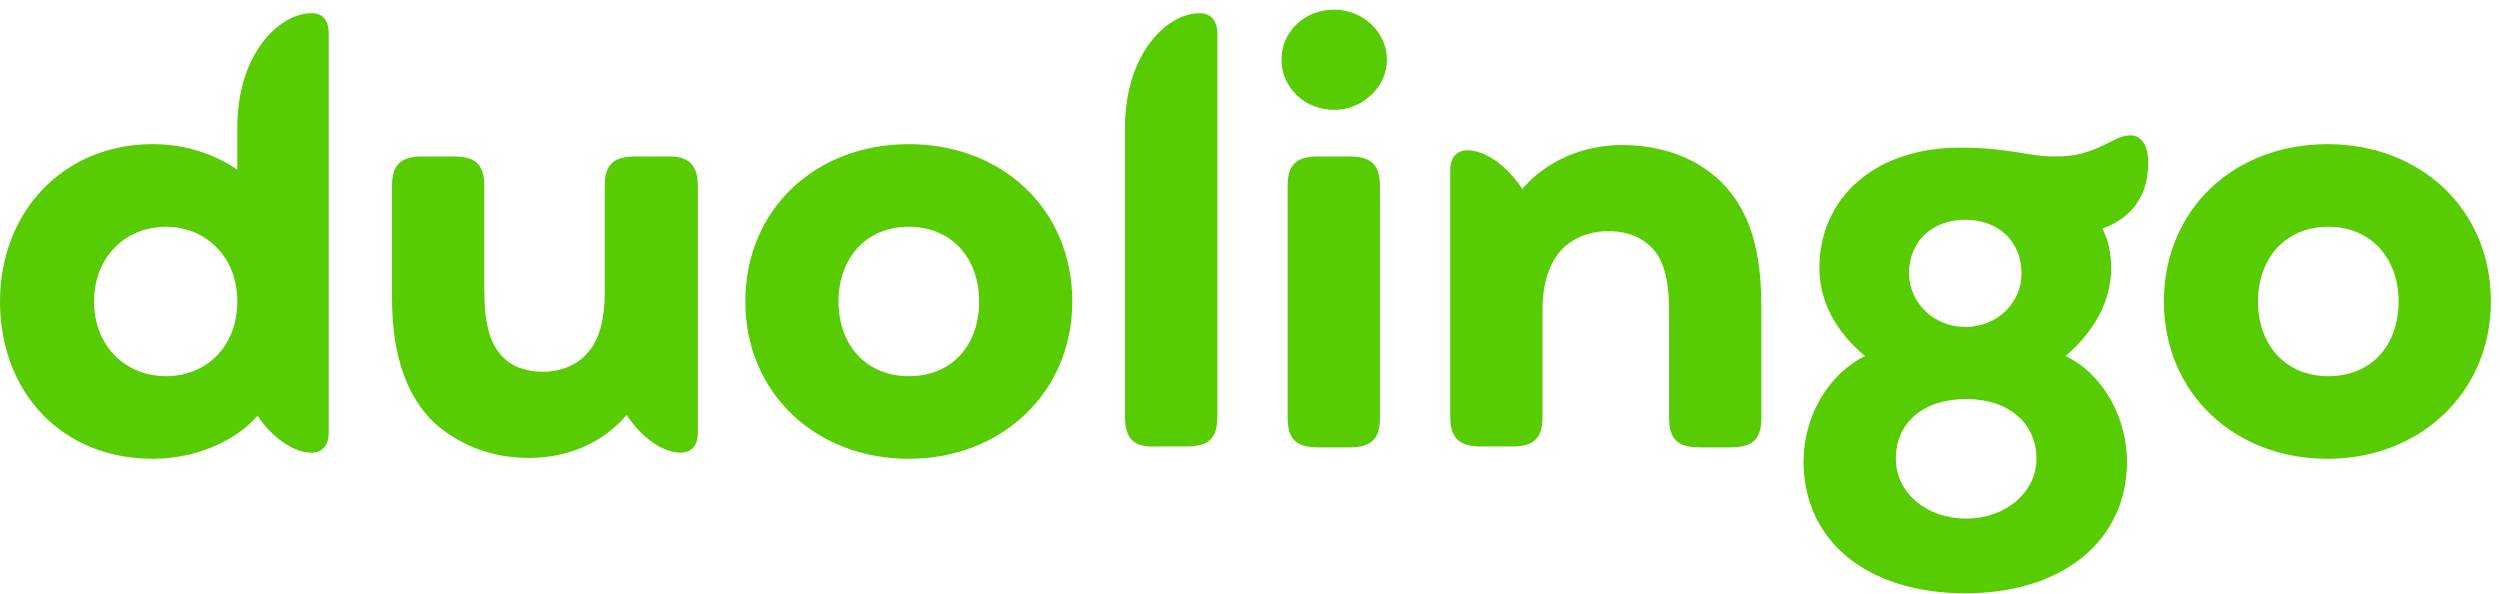 <svg width="181" height="43" viewBox="0 0 181 43" fill="none" xmlns="http://www.w3.org/2000/svg">
<path d="M156.668 21.827C156.668 15.145 161.759 10.436 168.504 10.436C175.249 10.436 180.34 15.145 180.34 21.827C180.34 28.381 175.249 33.217 168.504 33.217C161.759 33.217 156.668 28.445 156.668 21.827ZM173.658 21.827C173.658 18.709 171.686 16.418 168.568 16.418C165.45 16.418 163.477 18.709 163.477 21.827C163.477 24.945 165.45 27.235 168.568 27.235C171.686 27.235 173.658 25.008 173.658 21.827ZM152.214 16.545C152.659 17.436 152.85 18.39 152.85 19.409C152.85 21.827 151.577 24.054 149.541 25.772C152.341 27.108 153.995 30.354 153.995 33.408C153.995 39.135 149.35 42.953 142.287 42.953C135.223 42.953 130.578 39.199 130.578 33.408C130.578 30.29 132.232 27.172 135.032 25.772C132.932 24.054 131.723 21.827 131.723 19.409C131.723 14.381 135.669 10.691 141.905 10.691C145.596 10.691 146.677 11.327 148.777 11.327C150.177 11.327 151.132 11.136 152.85 10.245C153.423 9.927 153.868 9.8 154.25 9.8C155.077 9.8 155.523 10.627 155.523 11.645C155.586 13.872 154.568 15.718 152.214 16.545ZM147.441 33.217C147.441 30.672 145.468 28.89 142.35 28.89C139.232 28.89 137.259 30.608 137.259 33.217C137.259 35.635 139.423 37.544 142.35 37.544C145.214 37.544 147.441 35.635 147.441 33.217ZM138.214 19.79C138.214 21.954 140.059 23.672 142.287 23.672C144.577 23.672 146.359 21.954 146.359 19.79C146.359 17.499 144.705 15.909 142.287 15.909C139.932 15.909 138.214 17.436 138.214 19.79ZM127.523 22.272V30.226C127.523 31.754 126.951 32.39 125.296 32.39H123.069C121.415 32.39 120.842 31.754 120.842 30.226V22.463C120.842 20.49 120.524 19.09 119.824 18.199C119.06 17.245 117.915 16.736 116.451 16.736C115.051 16.736 113.778 17.245 112.951 18.199C112.188 19.09 111.678 20.49 111.678 22.399V30.163C111.678 31.754 111.042 32.326 109.451 32.326H107.224C105.697 32.326 104.997 31.754 104.997 30.163V12.345C104.997 11.327 105.506 10.882 106.27 10.882C107.415 10.882 109.006 11.836 110.215 13.681C111.997 11.581 114.733 10.5 117.406 10.5C120.651 10.5 123.26 11.645 124.978 13.554C126.696 15.527 127.523 18.072 127.523 22.272ZM92.779 4.327C92.779 2.291 94.433 0.7 96.597 0.7C98.633 0.7 100.415 2.291 100.415 4.327C100.415 6.3 98.633 7.954 96.597 7.954C94.433 7.954 92.779 6.3 92.779 4.327ZM93.224 30.226V13.491C93.224 11.963 93.797 11.327 95.452 11.327H97.679C99.333 11.327 99.906 11.963 99.906 13.491V30.226C99.906 31.754 99.333 32.39 97.679 32.39H95.452C93.797 32.39 93.224 31.754 93.224 30.226ZM81.452 30.226V9.227C81.452 3.945 84.443 0.954 86.861 0.954C87.625 0.954 88.134 1.464 88.134 2.418V30.163C88.134 31.754 87.497 32.326 85.906 32.326H83.679C82.152 32.39 81.452 31.817 81.452 30.226ZM53.962 21.827C53.962 15.145 59.053 10.436 65.798 10.436C72.543 10.436 77.634 15.145 77.634 21.827C77.634 28.381 72.543 33.217 65.798 33.217C59.053 33.217 53.962 28.445 53.962 21.827ZM70.889 21.827C70.889 18.709 68.916 16.418 65.798 16.418C62.68 16.418 60.707 18.709 60.707 21.827C60.707 24.945 62.68 27.235 65.798 27.235C68.916 27.235 70.889 25.008 70.889 21.827ZM50.526 13.491V31.308C50.526 32.326 50.017 32.772 49.253 32.772C48.108 32.772 46.517 31.817 45.371 30.035C43.717 32.008 41.172 33.154 38.308 33.154C35.444 33.154 33.154 32.135 31.435 30.608C29.463 28.699 28.381 25.772 28.381 21.572V13.491C28.381 11.963 28.954 11.327 30.608 11.327H32.835C34.49 11.327 35.063 11.963 35.063 13.491V20.999C35.063 23.545 35.508 24.881 36.335 25.772C37.035 26.535 38.053 26.917 39.326 26.917C40.599 26.917 41.808 26.408 42.508 25.581C43.335 24.69 43.781 23.29 43.781 21.127V13.491C43.781 11.9 44.417 11.327 46.008 11.327H48.235C49.826 11.263 50.526 11.9 50.526 13.491ZM23.799 2.418V31.308C23.799 32.326 23.29 32.772 22.527 32.772C21.381 32.772 19.79 31.817 18.645 30.099C17.245 31.754 14.381 33.217 11.072 33.217C4.454 33.217 0 28.381 0 21.827C0 15.399 4.518 10.436 11.072 10.436C13.491 10.436 15.59 11.2 17.181 12.281V9.227C17.181 3.945 20.172 0.954 22.59 0.954C23.354 0.954 23.799 1.464 23.799 2.418ZM17.181 21.827C17.181 18.581 14.89 16.418 12.027 16.418C9.1 16.418 6.809 18.581 6.809 21.827C6.809 25.072 9.1 27.235 12.027 27.235C14.89 27.235 17.181 25.136 17.181 21.827Z" fill="#58CC02"/>
</svg>
